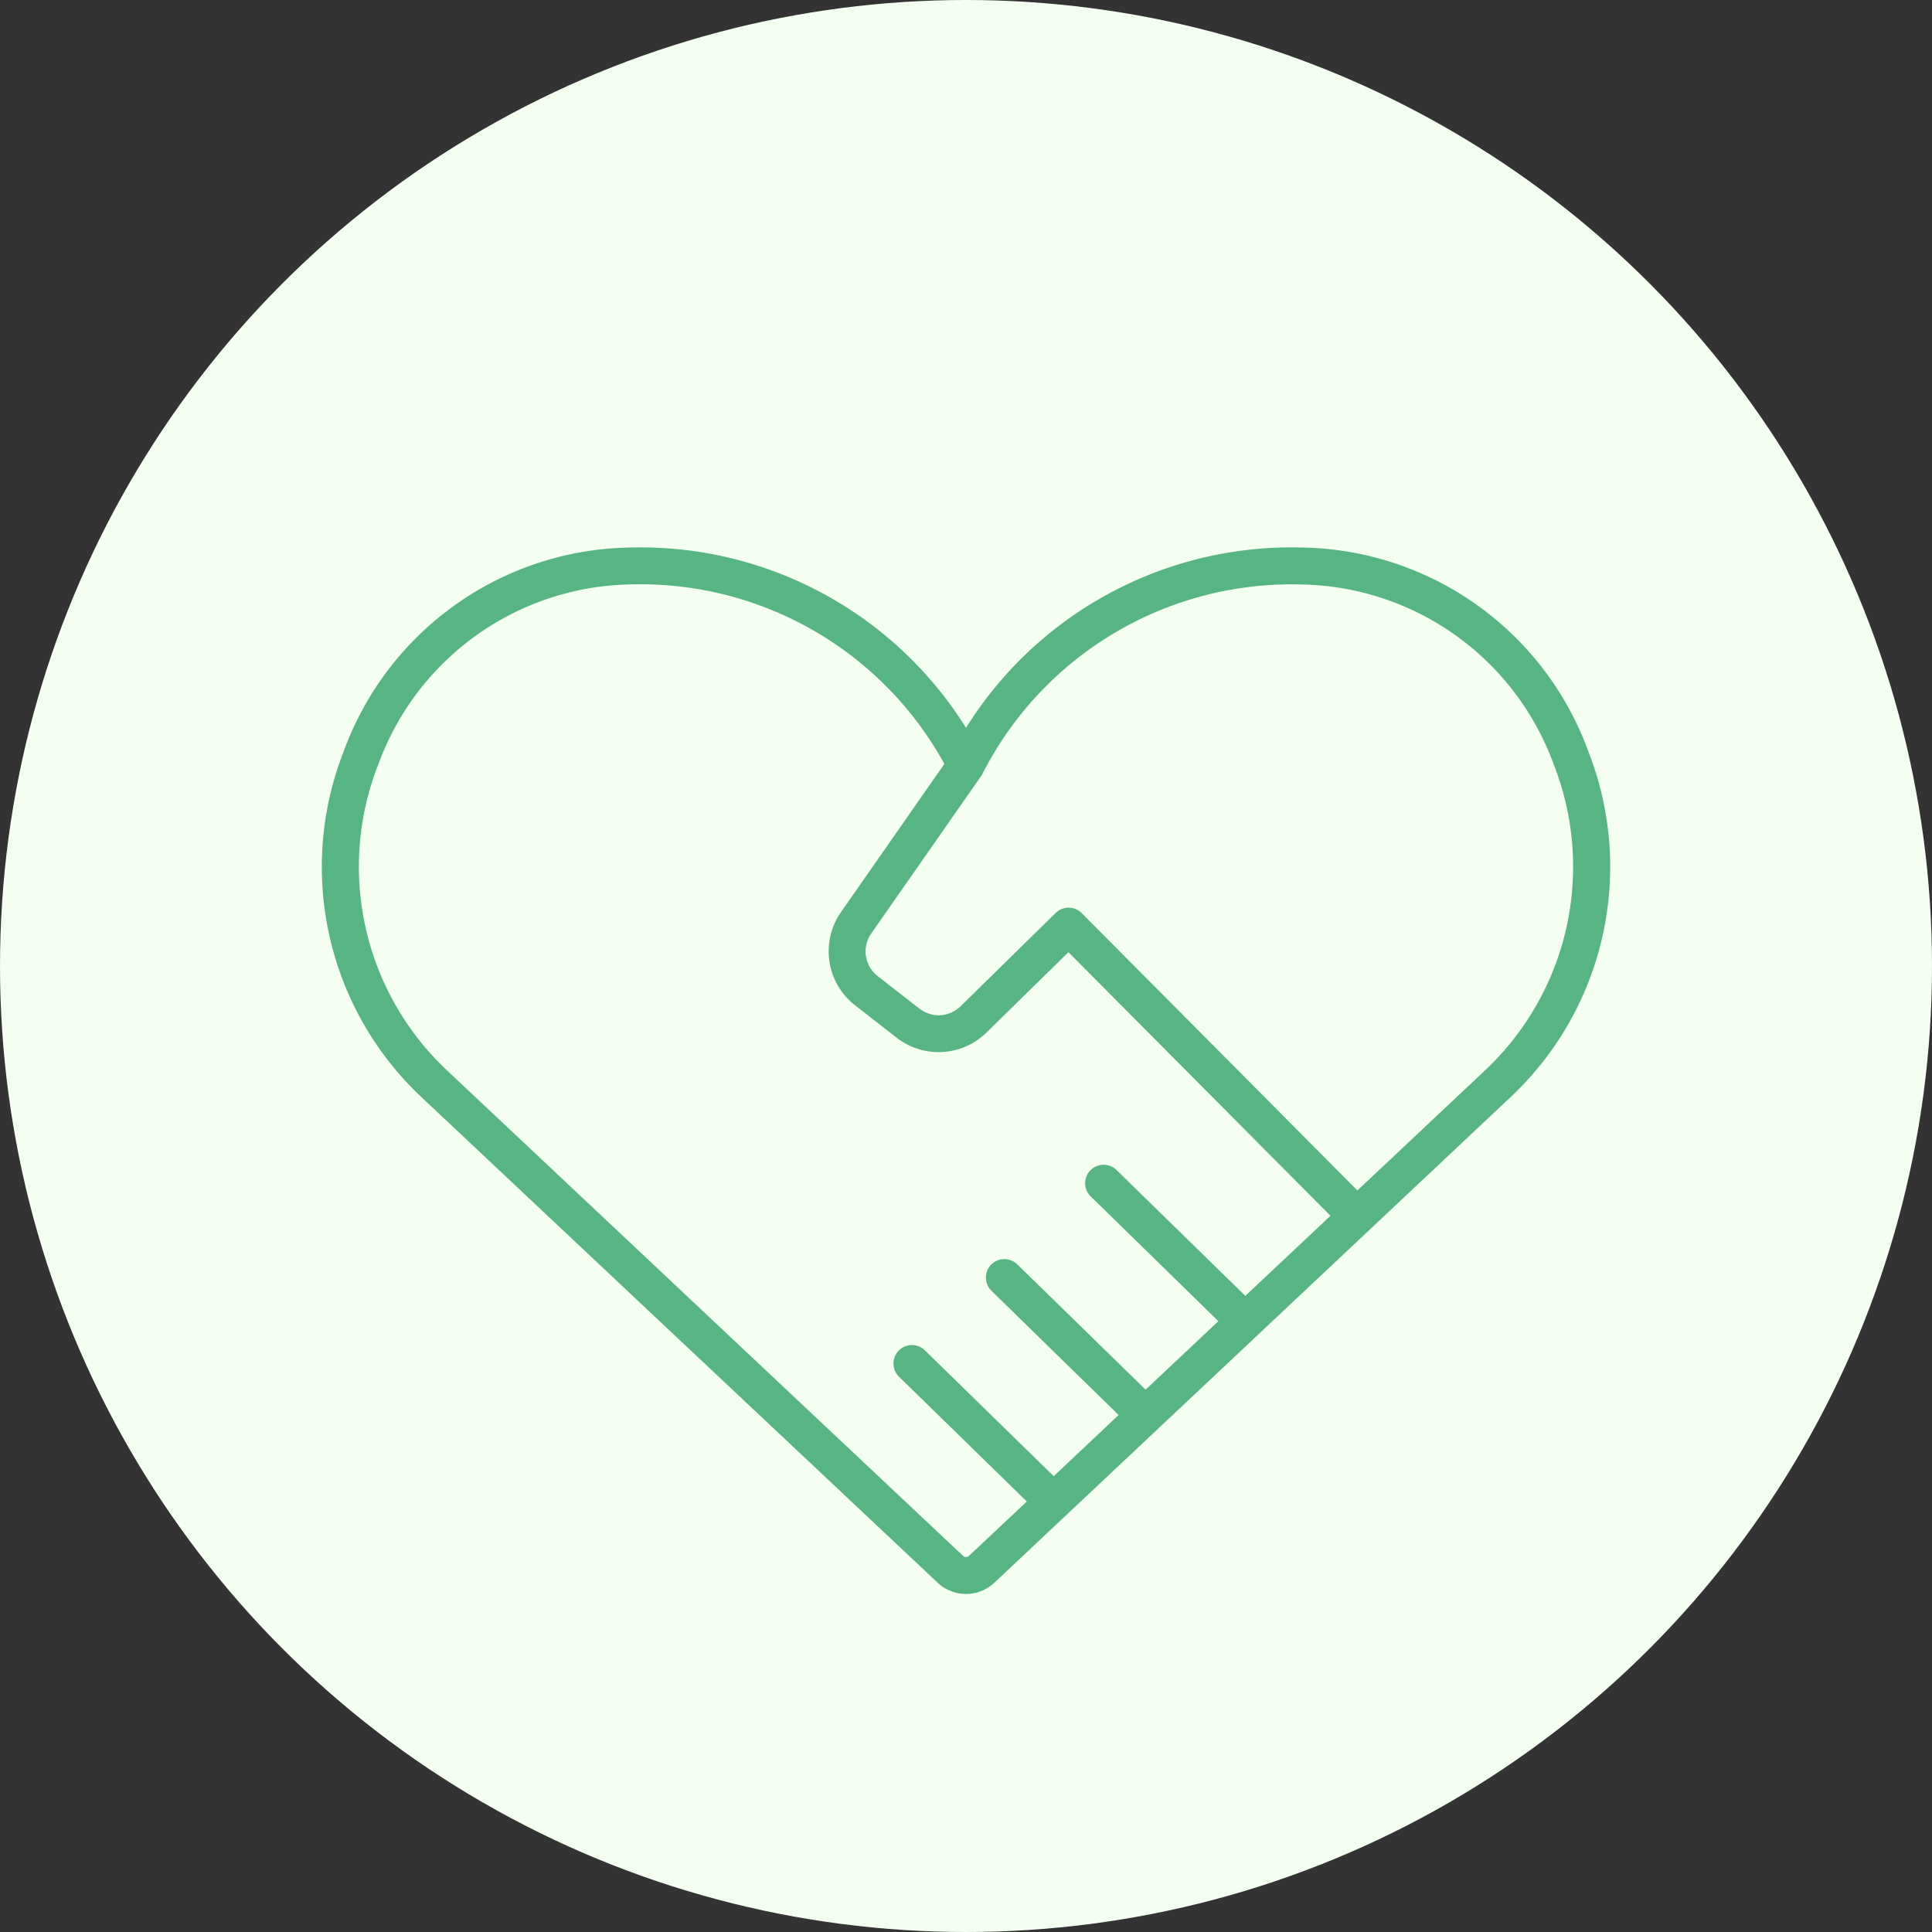 <svg xmlns="http://www.w3.org/2000/svg" width="120" height="120" viewBox="0 0 120 120"><rect x="0" y="0" width="120" height="120" fill="#333333" stroke="none"/><g transform="translate(-1246 -8899.953)"><circle cx="60" cy="60" r="60" transform="translate(1246 8899.953)" fill="#f4fff2"/><path d="M78.646,12.653A19.243,19.243,0,0,0,60.969.01q-.352-.01-.7-.01A23.818,23.818,0,0,0,40,11.209,23.82,23.82,0,0,0,19.737,0q-.353,0-.7.01A19.244,19.244,0,0,0,1.354,12.653a19.619,19.619,0,0,0,4.939,21.6L38.242,64.307a2.569,2.569,0,0,0,3.517,0L73.707,34.253a19.618,19.618,0,0,0,4.939-21.6M40.186,62.636a.272.272,0,0,1-.372,0L7.866,32.581A17.359,17.359,0,0,1,3.5,13.468,16.985,16.985,0,0,1,19.1,2.3q.318-.009.637-.009a21.539,21.539,0,0,1,18.92,11.156L32.176,22.74a4.252,4.252,0,0,0,.913,5.684l2.6,2.027a4.245,4.245,0,0,0,5.574-.31l5.1-5L62.638,41.515,57.349,46.49,49.377,38.7a1.147,1.147,0,1,0-1.6,1.642l7.9,7.719-4.522,4.254-8-7.81a1.147,1.147,0,0,0-1.6,1.642l7.926,7.742-4.034,3.8-8.032-7.846a1.147,1.147,0,0,0-1.6,1.642l7.963,7.778ZM72.135,32.581,64.31,39.942,47.186,22.717a1.147,1.147,0,0,0-1.617-.01l-5.911,5.8a1.945,1.945,0,0,1-2.555.14l-2.6-2.027a1.942,1.942,0,0,1-.43-2.582l6.882-9.862c.012-.017.019-.035.029-.053s.028-.042.039-.065A21.547,21.547,0,0,1,60.264,2.295q.32,0,.638.009A16.985,16.985,0,0,1,76.5,13.468a17.361,17.361,0,0,1-4.366,19.114" transform="translate(1266 8933.953)" fill="#56b582"/></g></svg>